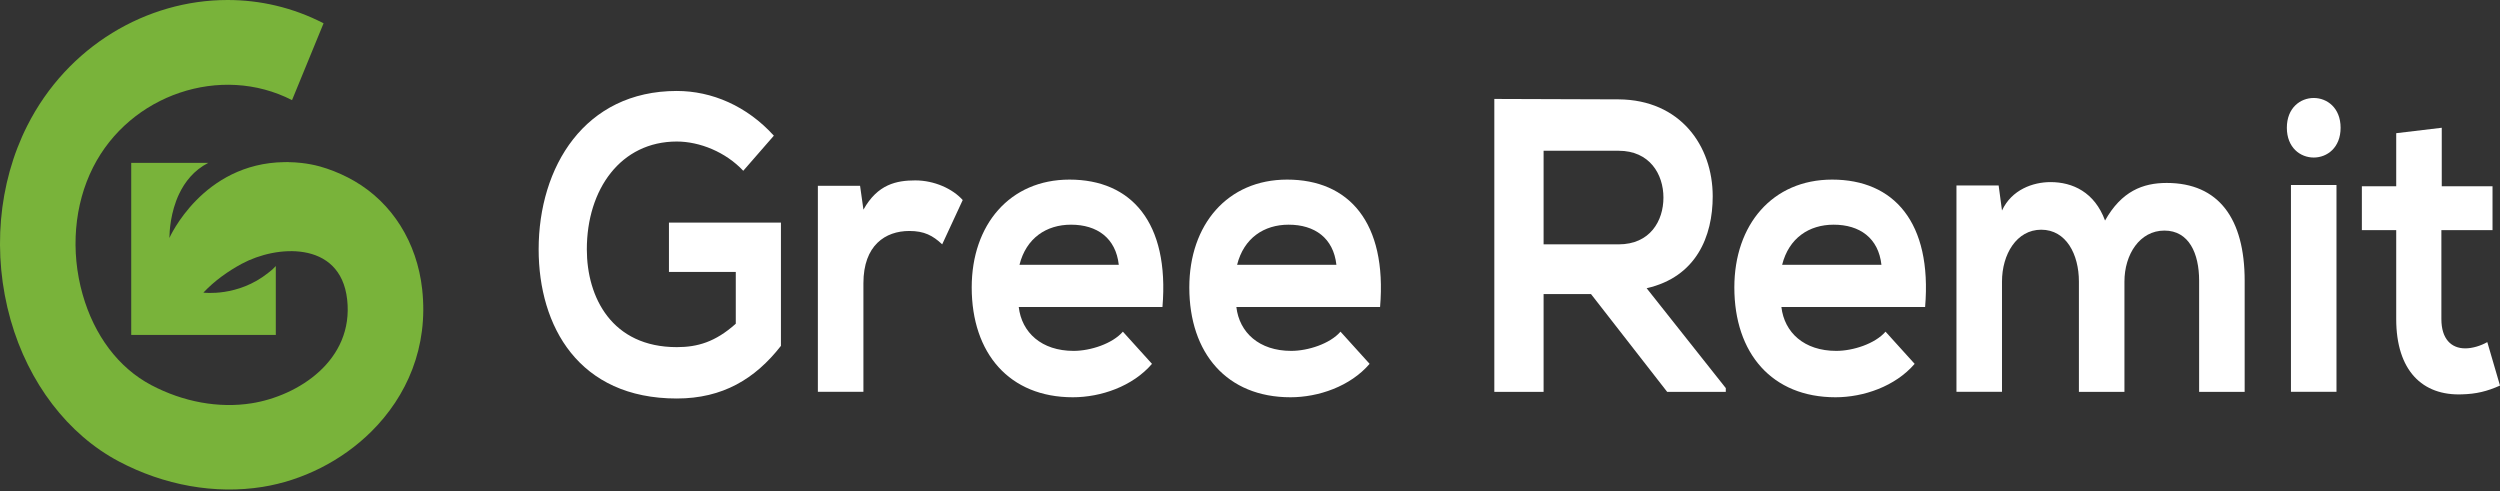 <svg width="224" height="44" viewBox="0 0 224 44" fill="none" xmlns="http://www.w3.org/2000/svg">
<rect x="0" y="0" width="224" height="44" fill="#333333" stroke="none"/>
<path d="M37.826 25.907C37.361 21.723 35.153 18.192 31.759 16.225C30.965 15.764 30.134 15.392 29.276 15.103C29.074 15.034 28.873 14.973 28.668 14.916C28.126 14.766 27.575 14.665 27.022 14.602C26.627 14.558 26.232 14.53 25.835 14.528L25.841 14.52C25.75 14.52 25.666 14.524 25.577 14.526H25.481C18.128 14.623 15.18 21.317 15.178 21.323C15.185 20.721 15.274 19.007 16.049 17.375C16.564 16.295 17.375 15.252 18.66 14.594H11.758V30.012H24.691V30.01L24.712 30.012V23.837C24.512 24.06 24.285 24.262 24.035 24.445C21.307 26.633 18.222 26.218 18.222 26.218C19.219 25.159 20.441 24.292 21.675 23.628C23.25 22.784 25.385 22.285 27.233 22.597C29.18 22.923 30.807 24.148 31.106 26.839C31.712 32.309 26.687 35.476 22.554 36.133C19.617 36.603 16.416 36.02 13.537 34.497C10.629 32.956 8.449 30.073 7.401 26.374C6.302 22.491 6.643 18.341 8.338 14.994C11.641 8.462 19.806 5.706 26.166 8.972L28.992 2.087C26.241 0.667 23.303 0 20.387 0C13.139 0 6.048 4.135 2.446 11.256C-0.173 16.434 -0.717 22.776 0.95 28.659C2.549 34.306 6.082 38.929 10.646 41.342C14.707 43.492 19.275 44.303 23.51 43.629C27.086 43.058 30.608 41.311 33.277 38.662C36.441 35.52 38.405 31.114 37.826 25.907Z" fill="#79B33A"/>
<path d="M66.596 15.303C65.023 13.618 62.683 12.681 60.641 12.681C55.624 12.681 52.58 16.949 52.58 22.342C52.58 26.648 54.821 31.103 60.641 31.103C62.481 31.103 64.088 30.652 65.926 29.006V24.363H59.938V19.946H69.972V30.989C67.664 33.947 64.754 35.706 60.64 35.706C51.843 35.706 48.263 29.229 48.263 22.34C48.263 14.964 52.377 8.15 60.64 8.15C63.785 8.15 66.928 9.498 69.337 12.157L66.596 15.303Z" fill="white"/>
<path d="M77.063 16.65L77.364 18.785C78.635 16.501 80.34 16.164 82.012 16.164C83.719 16.164 85.357 16.914 86.26 17.924L84.42 21.893C83.583 21.106 82.814 20.695 81.476 20.695C79.335 20.695 77.362 21.969 77.362 25.374V35.108H73.281V16.65H77.063Z" fill="white"/>
<path d="M91.279 27.508C91.546 29.793 93.319 31.439 96.195 31.439C97.7 31.439 99.673 30.801 100.61 29.717L103.219 32.601C101.481 34.623 98.637 35.595 96.129 35.595C90.442 35.595 87.065 31.664 87.065 25.75C87.065 20.134 90.478 16.092 95.828 16.092C101.348 16.092 104.792 19.909 104.156 27.51H91.279V27.508ZM100.243 23.727C99.976 21.33 98.304 20.132 95.962 20.132C93.755 20.132 91.947 21.33 91.345 23.727H100.243Z" fill="white"/>
<path d="M110.778 27.508C111.045 29.793 112.819 31.439 115.694 31.439C117.199 31.439 119.172 30.801 120.109 29.717L122.718 32.601C120.978 34.623 118.136 35.595 115.628 35.595C109.941 35.595 106.562 31.664 106.562 25.75C106.562 20.134 109.975 16.092 115.327 16.092C120.846 16.092 124.291 19.909 123.655 27.51H110.778V27.508ZM119.742 23.727C119.475 21.33 117.803 20.132 115.461 20.132C113.254 20.132 111.446 21.33 110.844 23.727H119.742Z" fill="white"/>
<path d="M154.63 35.109H149.377L142.554 26.348H138.306V35.109H133.891V8.865C137.603 8.865 141.316 8.903 145.03 8.903C150.549 8.941 153.459 13.059 153.459 17.588C153.459 21.183 151.988 24.813 147.539 25.825L154.631 34.774V35.109H154.63ZM138.306 13.508V21.894H145.03C147.84 21.894 149.044 19.797 149.044 17.702C149.044 15.605 147.806 13.508 145.03 13.508H138.306Z" fill="white"/>
<path d="M159.613 27.508C159.88 29.793 161.652 31.439 164.529 31.439C166.034 31.439 168.007 30.801 168.944 29.717L171.553 32.601C169.813 34.623 166.97 35.595 164.463 35.595C158.776 35.595 155.397 31.664 155.397 25.75C155.397 20.134 158.81 16.092 164.162 16.092C169.681 16.092 173.126 19.909 172.49 27.51H159.613V27.508ZM168.577 23.727C168.31 21.33 166.638 20.132 164.295 20.132C162.089 20.132 160.281 21.33 159.679 23.727H168.577Z" fill="white"/>
<path d="M186.27 35.108V25.225C186.27 22.793 185.132 20.582 182.891 20.582C180.685 20.582 179.379 22.791 179.379 25.225V35.108H175.299V16.615H179.078L179.379 18.862C180.248 16.99 182.156 16.316 183.729 16.316C185.702 16.316 187.675 17.215 188.612 19.761C190.083 17.14 191.991 16.392 194.132 16.392C198.814 16.392 201.122 19.612 201.122 25.151V35.111H197.042V25.151C197.042 22.717 196.139 20.66 193.93 20.66C191.722 20.66 190.35 22.795 190.35 25.227V35.111H186.27V35.108Z" fill="white"/>
<path d="M209.718 11.448C209.718 15.004 204.902 15.004 204.902 11.448C204.9 7.89 209.718 7.89 209.718 11.448ZM205.269 35.108H209.349V16.577H205.269V35.108Z" fill="white"/>
<path d="M218.781 11.447V16.688H223.33V20.619H218.748V28.593C218.748 30.353 219.617 31.214 220.888 31.214C221.524 31.214 222.26 30.991 222.862 30.652L224 34.547C222.83 35.071 221.859 35.297 220.621 35.333C217.043 35.482 214.701 33.197 214.701 28.593V20.619H211.623V16.688H214.701V11.934L218.781 11.447Z" fill="white"/>
</svg>
